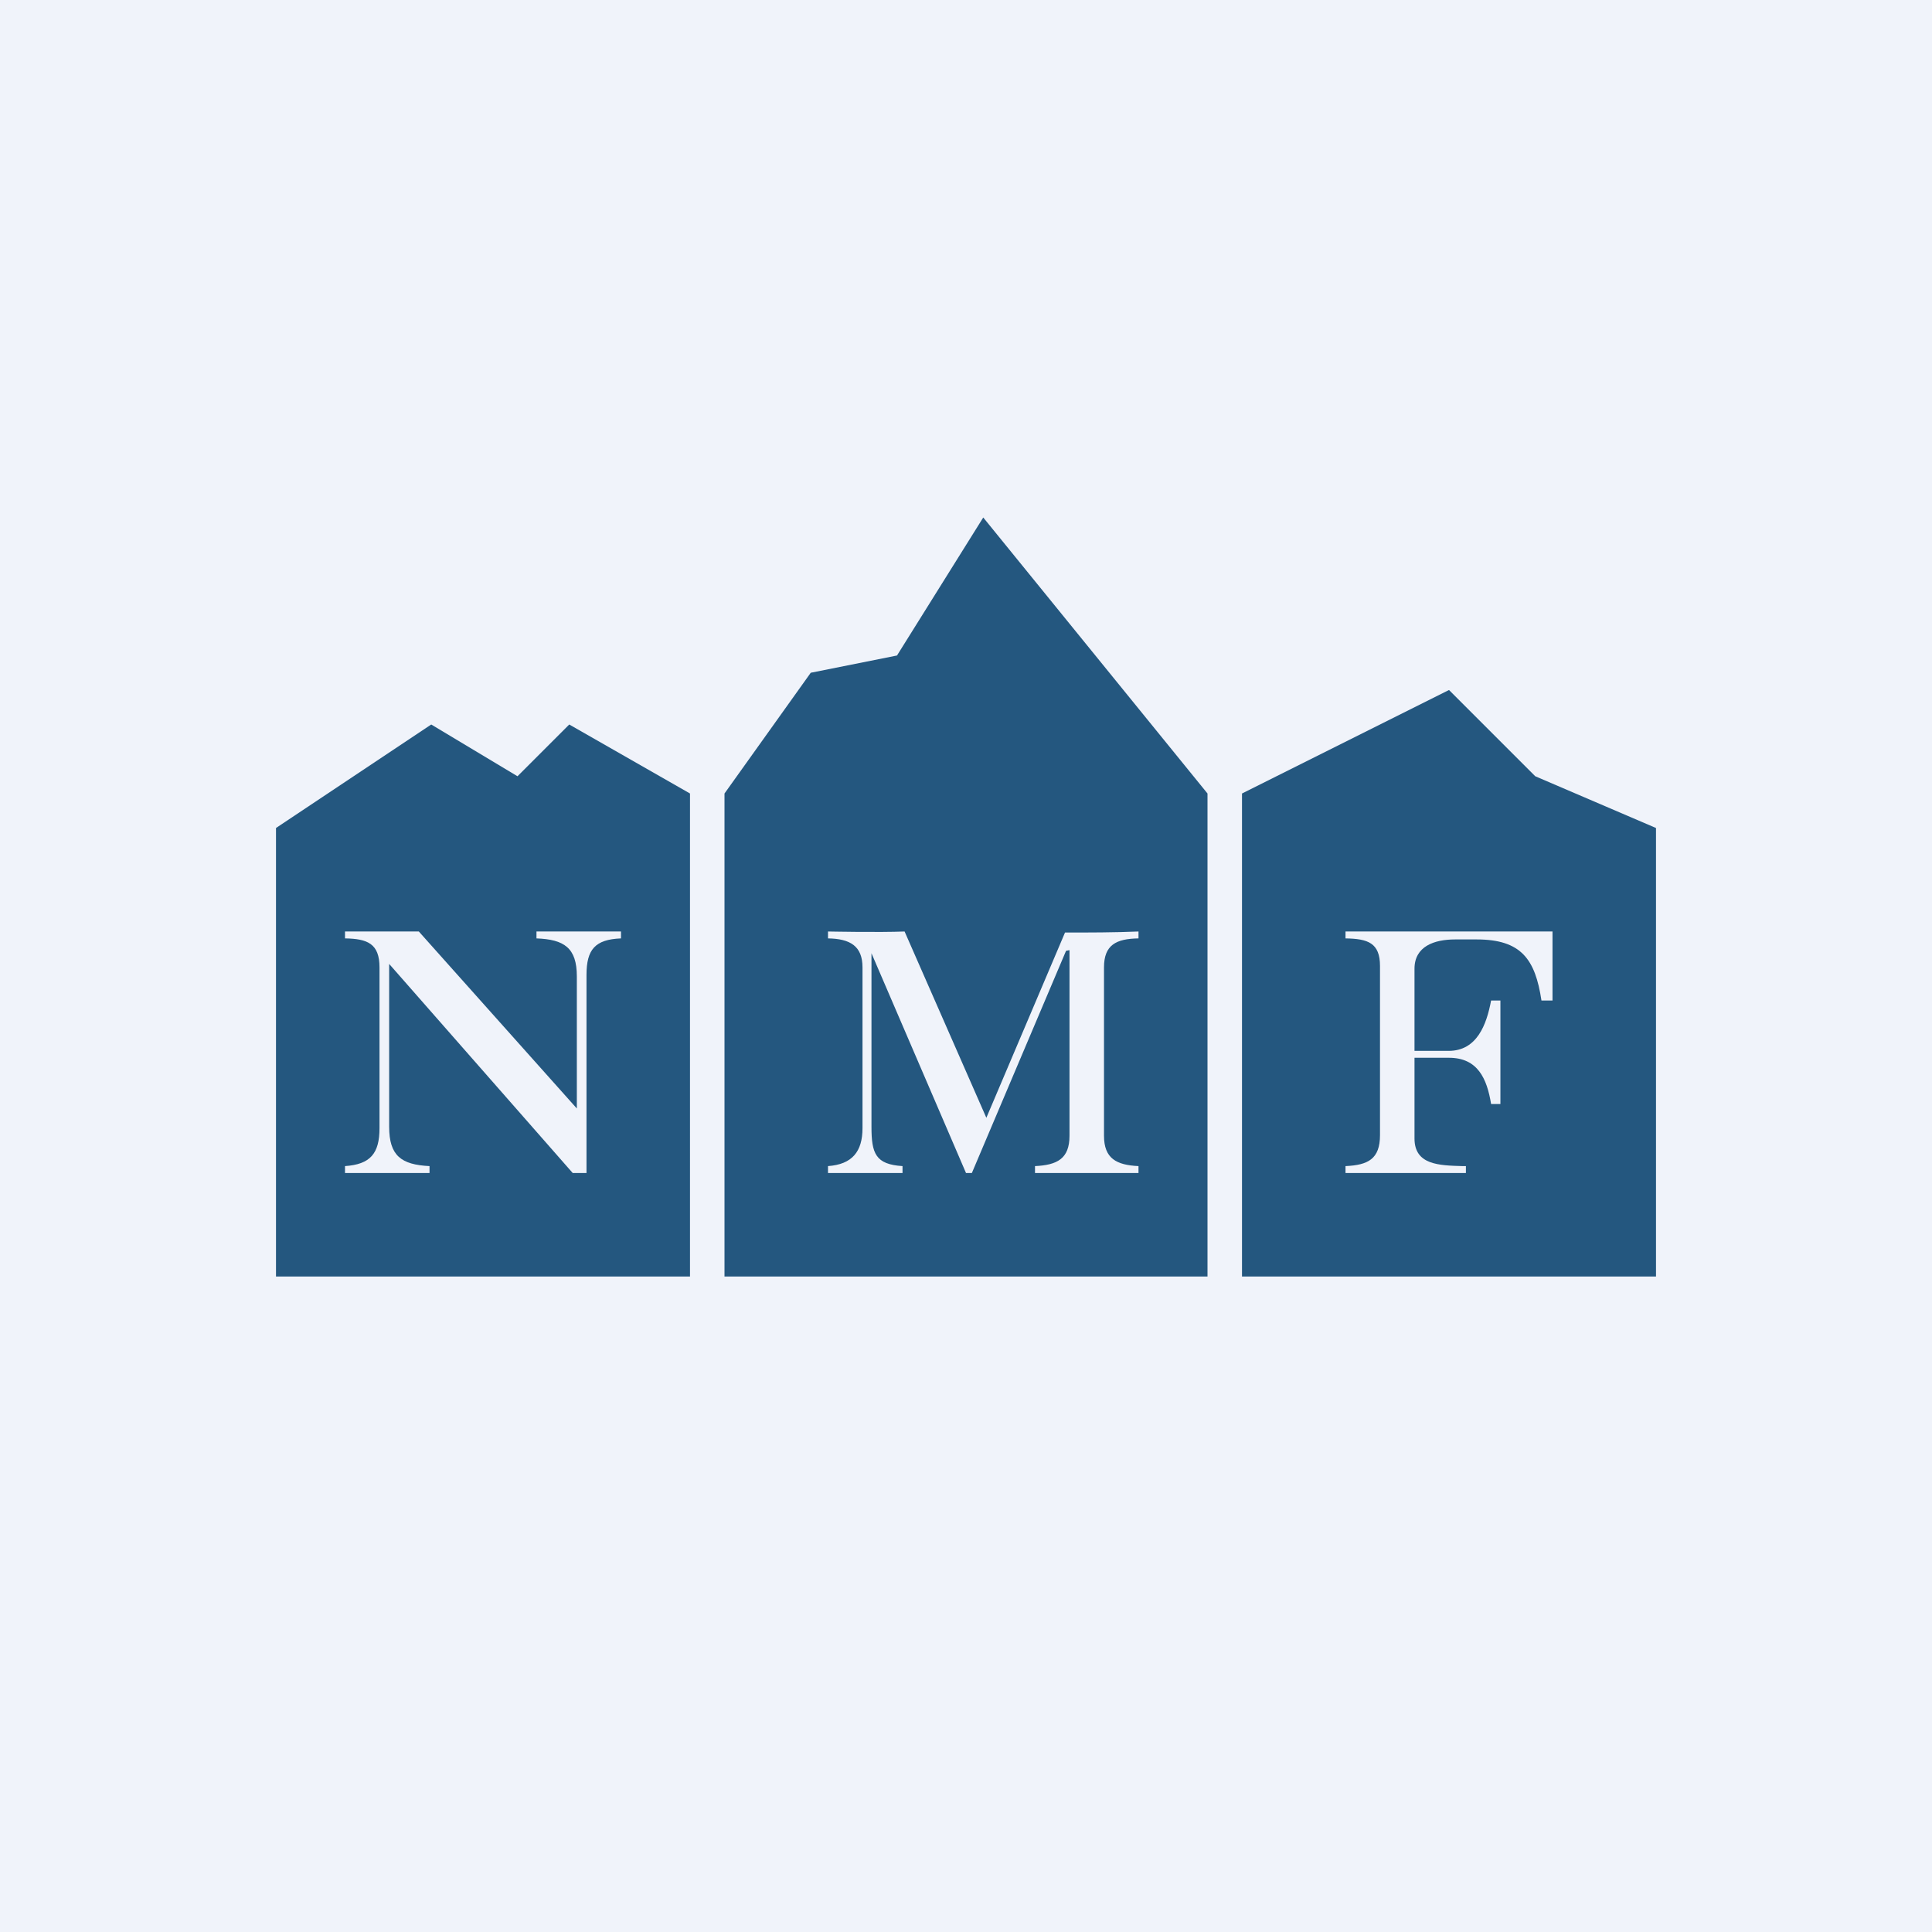 <!-- by Wealthyhood --><svg width="56" height="56" viewBox="0 0 56 56" xmlns="http://www.w3.org/2000/svg"><path fill="#F0F3FA" d="M0 0h56v56H0z"/><path fill-rule="evenodd" d="M8 24v13h12V23l-3.5-2-1.5 1.5-2.5-1.5L8 24Zm10 3.2V27h-2.45v.2c.8.03 1.17.27 1.17 1.1v3.83L12.14 27H10v.2c.65.01 1 .15 1 .84v4.66c0 .74-.27 1.05-1 1.1v.2h2.45v-.2c-.82-.04-1.17-.3-1.17-1.14v-4.72L16.6 34h.4v-5.74c0-.74.25-1.03 1-1.06Z" fill="#24577F"/><path d="m21 23 2.5-3.5L26 19l2.5-4 6.5 8v14H21V23Zm12 4.2V27c-.71.03-1.42.03-2.13.03l-2.28 5.37-2.37-5.4c-.74.03-2.22 0-2.22 0v.2c.64.01 1 .22 1 .84v4.66c0 .68-.3 1.05-1 1.1v.2h2.16v-.2c-.78-.05-.9-.36-.9-1.14v-5.03L28 34h.17l2.73-6.44.1-.02v5.38c0 .67-.36.85-1 .88v.2h3v-.2c-.64-.03-1-.22-1-.88v-4.88c0-.65.35-.83 1-.84Z" fill="#24577F"/><path fill-rule="evenodd" d="M36 23v14h12V24l-3.5-1.5L42 20l-6 3Zm8.68 6H45v-2h-6v.2c.65.01 1 .13 1 .8v4.9c0 .7-.35.87-1 .9v.2h3.49v-.2h-.1c-.67-.02-1.39-.03-1.39-.8v-2.34h1c.83 0 1.1.6 1.22 1.34h.27v-3h-.27c-.13.7-.41 1.46-1.23 1.46H41v-2.38c0-.65.57-.85 1.18-.85h.62c1.3 0 1.7.58 1.88 1.77Z" fill="#24577F"/></svg>